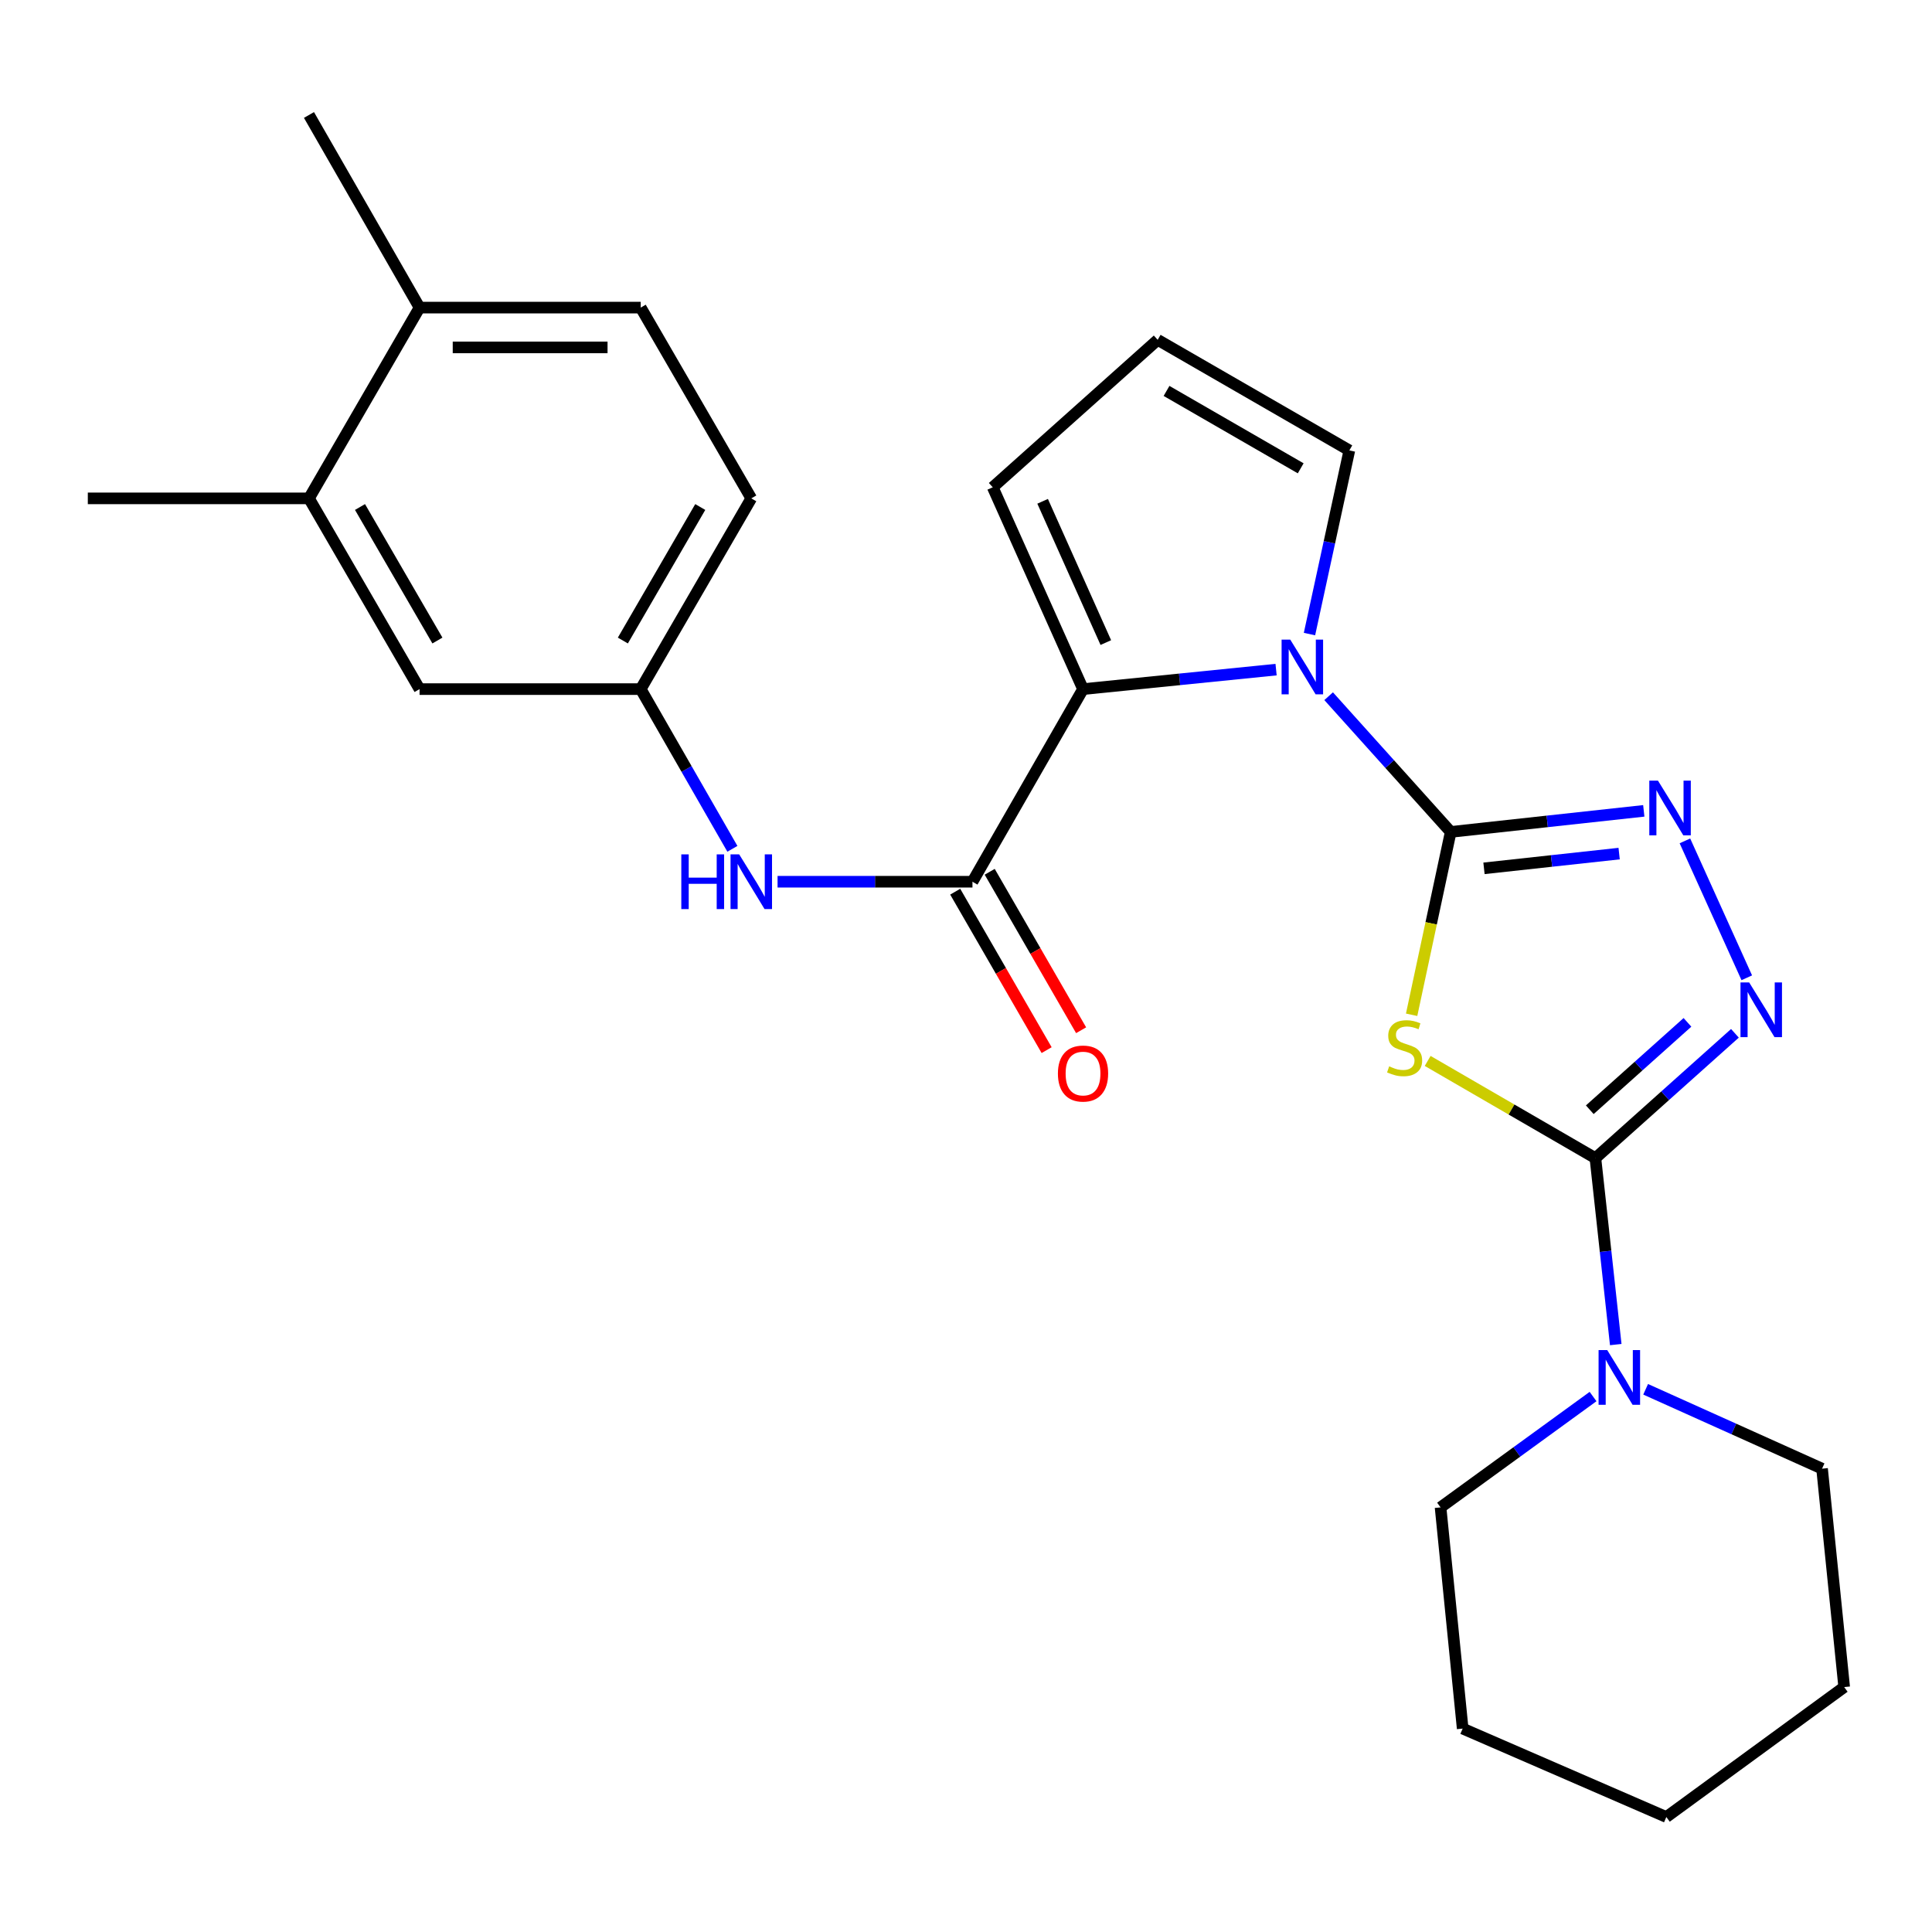 <?xml version='1.0' encoding='iso-8859-1'?>
<svg version='1.1' baseProfile='full'
              xmlns='http://www.w3.org/2000/svg'
                      xmlns:rdkit='http://www.rdkit.org/xml'
                      xmlns:xlink='http://www.w3.org/1999/xlink'
                  xml:space='preserve'
width='1000px' height='1000px' viewBox='0 0 1000 1000'>
<!-- END OF HEADER -->
<rect style='opacity:1.0;fill:#FFFFFF;stroke:none' width='1000' height='1000' x='0' y='0'> </rect>
<path class='bond-0' d='M 750.884,430.602 L 740.769,477.924' style='fill:none;fill-rule:evenodd;stroke:#000000;stroke-width:6px;stroke-linecap:butt;stroke-linejoin:miter;stroke-opacity:1' />
<path class='bond-0' d='M 740.769,477.924 L 730.655,525.247' style='fill:none;fill-rule:evenodd;stroke:#CCCC00;stroke-width:6px;stroke-linecap:butt;stroke-linejoin:miter;stroke-opacity:1' />
<path class='bond-2' d='M 750.884,430.602 L 719.293,395.478' style='fill:none;fill-rule:evenodd;stroke:#000000;stroke-width:6px;stroke-linecap:butt;stroke-linejoin:miter;stroke-opacity:1' />
<path class='bond-2' d='M 719.293,395.478 L 687.702,360.355' style='fill:none;fill-rule:evenodd;stroke:#0000FF;stroke-width:6px;stroke-linecap:butt;stroke-linejoin:miter;stroke-opacity:1' />
<path class='bond-3' d='M 750.884,430.602 L 800.852,425.15' style='fill:none;fill-rule:evenodd;stroke:#000000;stroke-width:6px;stroke-linecap:butt;stroke-linejoin:miter;stroke-opacity:1' />
<path class='bond-3' d='M 800.852,425.15 L 850.82,419.698' style='fill:none;fill-rule:evenodd;stroke:#0000FF;stroke-width:6px;stroke-linecap:butt;stroke-linejoin:miter;stroke-opacity:1' />
<path class='bond-3' d='M 768.11,449.451 L 803.087,445.635' style='fill:none;fill-rule:evenodd;stroke:#000000;stroke-width:6px;stroke-linecap:butt;stroke-linejoin:miter;stroke-opacity:1' />
<path class='bond-3' d='M 803.087,445.635 L 838.064,441.819' style='fill:none;fill-rule:evenodd;stroke:#0000FF;stroke-width:6px;stroke-linecap:butt;stroke-linejoin:miter;stroke-opacity:1' />
<path class='bond-1' d='M 738.96,549.136 L 782.369,574.293' style='fill:none;fill-rule:evenodd;stroke:#CCCC00;stroke-width:6px;stroke-linecap:butt;stroke-linejoin:miter;stroke-opacity:1' />
<path class='bond-1' d='M 782.369,574.293 L 825.778,599.449' style='fill:none;fill-rule:evenodd;stroke:#000000;stroke-width:6px;stroke-linecap:butt;stroke-linejoin:miter;stroke-opacity:1' />
<path class='bond-7' d='M 825.778,599.449 L 831.043,647.701' style='fill:none;fill-rule:evenodd;stroke:#000000;stroke-width:6px;stroke-linecap:butt;stroke-linejoin:miter;stroke-opacity:1' />
<path class='bond-7' d='M 831.043,647.701 L 836.308,695.954' style='fill:none;fill-rule:evenodd;stroke:#0000FF;stroke-width:6px;stroke-linecap:butt;stroke-linejoin:miter;stroke-opacity:1' />
<path class='bond-26' d='M 825.778,599.449 L 861.887,567.145' style='fill:none;fill-rule:evenodd;stroke:#000000;stroke-width:6px;stroke-linecap:butt;stroke-linejoin:miter;stroke-opacity:1' />
<path class='bond-26' d='M 861.887,567.145 L 897.996,534.84' style='fill:none;fill-rule:evenodd;stroke:#0000FF;stroke-width:6px;stroke-linecap:butt;stroke-linejoin:miter;stroke-opacity:1' />
<path class='bond-26' d='M 822.871,574.4 L 848.147,551.787' style='fill:none;fill-rule:evenodd;stroke:#000000;stroke-width:6px;stroke-linecap:butt;stroke-linejoin:miter;stroke-opacity:1' />
<path class='bond-26' d='M 848.147,551.787 L 873.424,529.174' style='fill:none;fill-rule:evenodd;stroke:#0000FF;stroke-width:6px;stroke-linecap:butt;stroke-linejoin:miter;stroke-opacity:1' />
<path class='bond-5' d='M 660.498,346.594 L 610.535,351.638' style='fill:none;fill-rule:evenodd;stroke:#0000FF;stroke-width:6px;stroke-linecap:butt;stroke-linejoin:miter;stroke-opacity:1' />
<path class='bond-5' d='M 610.535,351.638 L 560.572,356.682' style='fill:none;fill-rule:evenodd;stroke:#000000;stroke-width:6px;stroke-linecap:butt;stroke-linejoin:miter;stroke-opacity:1' />
<path class='bond-9' d='M 677.786,328.195 L 688.102,280.664' style='fill:none;fill-rule:evenodd;stroke:#0000FF;stroke-width:6px;stroke-linecap:butt;stroke-linejoin:miter;stroke-opacity:1' />
<path class='bond-9' d='M 688.102,280.664 L 698.418,233.134' style='fill:none;fill-rule:evenodd;stroke:#000000;stroke-width:6px;stroke-linecap:butt;stroke-linejoin:miter;stroke-opacity:1' />
<path class='bond-4' d='M 872.109,435.24 L 904.132,506.098' style='fill:none;fill-rule:evenodd;stroke:#0000FF;stroke-width:6px;stroke-linecap:butt;stroke-linejoin:miter;stroke-opacity:1' />
<path class='bond-6' d='M 560.572,356.682 L 503.343,456.383' style='fill:none;fill-rule:evenodd;stroke:#000000;stroke-width:6px;stroke-linecap:butt;stroke-linejoin:miter;stroke-opacity:1' />
<path class='bond-10' d='M 560.572,356.682 L 513.841,252.218' style='fill:none;fill-rule:evenodd;stroke:#000000;stroke-width:6px;stroke-linecap:butt;stroke-linejoin:miter;stroke-opacity:1' />
<path class='bond-10' d='M 572.372,332.598 L 539.661,259.473' style='fill:none;fill-rule:evenodd;stroke:#000000;stroke-width:6px;stroke-linecap:butt;stroke-linejoin:miter;stroke-opacity:1' />
<path class='bond-8' d='M 503.343,456.383 L 452.904,456.383' style='fill:none;fill-rule:evenodd;stroke:#000000;stroke-width:6px;stroke-linecap:butt;stroke-linejoin:miter;stroke-opacity:1' />
<path class='bond-8' d='M 452.904,456.383 L 402.464,456.383' style='fill:none;fill-rule:evenodd;stroke:#0000FF;stroke-width:6px;stroke-linecap:butt;stroke-linejoin:miter;stroke-opacity:1' />
<path class='bond-14' d='M 494.418,461.532 L 518.076,502.539' style='fill:none;fill-rule:evenodd;stroke:#000000;stroke-width:6px;stroke-linecap:butt;stroke-linejoin:miter;stroke-opacity:1' />
<path class='bond-14' d='M 518.076,502.539 L 541.734,543.546' style='fill:none;fill-rule:evenodd;stroke:#FF0000;stroke-width:6px;stroke-linecap:butt;stroke-linejoin:miter;stroke-opacity:1' />
<path class='bond-14' d='M 512.267,451.234 L 535.925,492.241' style='fill:none;fill-rule:evenodd;stroke:#000000;stroke-width:6px;stroke-linecap:butt;stroke-linejoin:miter;stroke-opacity:1' />
<path class='bond-14' d='M 535.925,492.241 L 559.583,533.249' style='fill:none;fill-rule:evenodd;stroke:#FF0000;stroke-width:6px;stroke-linecap:butt;stroke-linejoin:miter;stroke-opacity:1' />
<path class='bond-19' d='M 824.565,722.851 L 785.097,751.533' style='fill:none;fill-rule:evenodd;stroke:#0000FF;stroke-width:6px;stroke-linecap:butt;stroke-linejoin:miter;stroke-opacity:1' />
<path class='bond-19' d='M 785.097,751.533 L 745.63,780.214' style='fill:none;fill-rule:evenodd;stroke:#000000;stroke-width:6px;stroke-linecap:butt;stroke-linejoin:miter;stroke-opacity:1' />
<path class='bond-20' d='M 851.781,719.095 L 897.439,739.637' style='fill:none;fill-rule:evenodd;stroke:#0000FF;stroke-width:6px;stroke-linecap:butt;stroke-linejoin:miter;stroke-opacity:1' />
<path class='bond-20' d='M 897.439,739.637 L 943.097,760.18' style='fill:none;fill-rule:evenodd;stroke:#000000;stroke-width:6px;stroke-linecap:butt;stroke-linejoin:miter;stroke-opacity:1' />
<path class='bond-13' d='M 379.085,439.349 L 355.359,398.015' style='fill:none;fill-rule:evenodd;stroke:#0000FF;stroke-width:6px;stroke-linecap:butt;stroke-linejoin:miter;stroke-opacity:1' />
<path class='bond-13' d='M 355.359,398.015 L 331.633,356.682' style='fill:none;fill-rule:evenodd;stroke:#000000;stroke-width:6px;stroke-linecap:butt;stroke-linejoin:miter;stroke-opacity:1' />
<path class='bond-12' d='M 698.418,233.134 L 599.209,175.905' style='fill:none;fill-rule:evenodd;stroke:#000000;stroke-width:6px;stroke-linecap:butt;stroke-linejoin:miter;stroke-opacity:1' />
<path class='bond-12' d='M 673.24,242.399 L 603.794,202.339' style='fill:none;fill-rule:evenodd;stroke:#000000;stroke-width:6px;stroke-linecap:butt;stroke-linejoin:miter;stroke-opacity:1' />
<path class='bond-27' d='M 513.841,252.218 L 599.209,175.905' style='fill:none;fill-rule:evenodd;stroke:#000000;stroke-width:6px;stroke-linecap:butt;stroke-linejoin:miter;stroke-opacity:1' />
<path class='bond-11' d='M 159.924,257.954 L 217.164,356.682' style='fill:none;fill-rule:evenodd;stroke:#000000;stroke-width:6px;stroke-linecap:butt;stroke-linejoin:miter;stroke-opacity:1' />
<path class='bond-11' d='M 186.337,262.427 L 226.405,331.537' style='fill:none;fill-rule:evenodd;stroke:#000000;stroke-width:6px;stroke-linecap:butt;stroke-linejoin:miter;stroke-opacity:1' />
<path class='bond-21' d='M 159.924,257.954 L 45.455,257.954' style='fill:none;fill-rule:evenodd;stroke:#000000;stroke-width:6px;stroke-linecap:butt;stroke-linejoin:miter;stroke-opacity:1' />
<path class='bond-29' d='M 159.924,257.954 L 217.164,159.214' style='fill:none;fill-rule:evenodd;stroke:#000000;stroke-width:6px;stroke-linecap:butt;stroke-linejoin:miter;stroke-opacity:1' />
<path class='bond-15' d='M 331.633,356.682 L 217.164,356.682' style='fill:none;fill-rule:evenodd;stroke:#000000;stroke-width:6px;stroke-linecap:butt;stroke-linejoin:miter;stroke-opacity:1' />
<path class='bond-18' d='M 331.633,356.682 L 388.862,257.954' style='fill:none;fill-rule:evenodd;stroke:#000000;stroke-width:6px;stroke-linecap:butt;stroke-linejoin:miter;stroke-opacity:1' />
<path class='bond-18' d='M 322.39,331.538 L 362.45,262.429' style='fill:none;fill-rule:evenodd;stroke:#000000;stroke-width:6px;stroke-linecap:butt;stroke-linejoin:miter;stroke-opacity:1' />
<path class='bond-16' d='M 217.164,159.214 L 331.633,159.214' style='fill:none;fill-rule:evenodd;stroke:#000000;stroke-width:6px;stroke-linecap:butt;stroke-linejoin:miter;stroke-opacity:1' />
<path class='bond-16' d='M 234.334,179.82 L 314.463,179.82' style='fill:none;fill-rule:evenodd;stroke:#000000;stroke-width:6px;stroke-linecap:butt;stroke-linejoin:miter;stroke-opacity:1' />
<path class='bond-22' d='M 217.164,159.214 L 159.924,59.513' style='fill:none;fill-rule:evenodd;stroke:#000000;stroke-width:6px;stroke-linecap:butt;stroke-linejoin:miter;stroke-opacity:1' />
<path class='bond-17' d='M 331.633,159.214 L 388.862,257.954' style='fill:none;fill-rule:evenodd;stroke:#000000;stroke-width:6px;stroke-linecap:butt;stroke-linejoin:miter;stroke-opacity:1' />
<path class='bond-23' d='M 745.63,780.214 L 757.078,894.706' style='fill:none;fill-rule:evenodd;stroke:#000000;stroke-width:6px;stroke-linecap:butt;stroke-linejoin:miter;stroke-opacity:1' />
<path class='bond-24' d='M 943.097,760.18 L 954.545,873.23' style='fill:none;fill-rule:evenodd;stroke:#000000;stroke-width:6px;stroke-linecap:butt;stroke-linejoin:miter;stroke-opacity:1' />
<path class='bond-28' d='M 757.078,894.706 L 862.492,940.487' style='fill:none;fill-rule:evenodd;stroke:#000000;stroke-width:6px;stroke-linecap:butt;stroke-linejoin:miter;stroke-opacity:1' />
<path class='bond-25' d='M 954.545,873.23 L 862.492,940.487' style='fill:none;fill-rule:evenodd;stroke:#000000;stroke-width:6px;stroke-linecap:butt;stroke-linejoin:miter;stroke-opacity:1' />
<path  class='atom-1' d='M 719.027 551.94
Q 719.347 552.06, 720.667 552.62
Q 721.987 553.18, 723.427 553.54
Q 724.907 553.86, 726.347 553.86
Q 729.027 553.86, 730.587 552.58
Q 732.147 551.26, 732.147 548.98
Q 732.147 547.42, 731.347 546.46
Q 730.587 545.5, 729.387 544.98
Q 728.187 544.46, 726.187 543.86
Q 723.667 543.1, 722.147 542.38
Q 720.667 541.66, 719.587 540.14
Q 718.547 538.62, 718.547 536.06
Q 718.547 532.5, 720.947 530.3
Q 723.387 528.1, 728.187 528.1
Q 731.467 528.1, 735.187 529.66
L 734.267 532.74
Q 730.867 531.34, 728.307 531.34
Q 725.547 531.34, 724.027 532.5
Q 722.507 533.62, 722.547 535.58
Q 722.547 537.1, 723.307 538.02
Q 724.107 538.94, 725.227 539.46
Q 726.387 539.98, 728.307 540.58
Q 730.867 541.38, 732.387 542.18
Q 733.907 542.98, 734.987 544.62
Q 736.107 546.22, 736.107 548.98
Q 736.107 552.9, 733.467 555.02
Q 730.867 557.1, 726.507 557.1
Q 723.987 557.1, 722.067 556.54
Q 720.187 556.02, 717.947 555.1
L 719.027 551.94
' fill='#CCCC00'/>
<path  class='atom-3' d='M 667.831 331.062
L 677.111 346.062
Q 678.031 347.542, 679.511 350.222
Q 680.991 352.902, 681.071 353.062
L 681.071 331.062
L 684.831 331.062
L 684.831 359.382
L 680.951 359.382
L 670.991 342.982
Q 669.831 341.062, 668.591 338.862
Q 667.391 336.662, 667.031 335.982
L 667.031 359.382
L 663.351 359.382
L 663.351 331.062
L 667.831 331.062
' fill='#0000FF'/>
<path  class='atom-4' d='M 858.155 404.055
L 867.435 419.055
Q 868.355 420.535, 869.835 423.215
Q 871.315 425.895, 871.395 426.055
L 871.395 404.055
L 875.155 404.055
L 875.155 432.375
L 871.275 432.375
L 861.315 415.975
Q 860.155 414.055, 858.915 411.855
Q 857.715 409.655, 857.355 408.975
L 857.355 432.375
L 853.675 432.375
L 853.675 404.055
L 858.155 404.055
' fill='#0000FF'/>
<path  class='atom-5' d='M 905.355 508.496
L 914.635 523.496
Q 915.555 524.976, 917.035 527.656
Q 918.515 530.336, 918.595 530.496
L 918.595 508.496
L 922.355 508.496
L 922.355 536.816
L 918.475 536.816
L 908.515 520.416
Q 907.355 518.496, 906.115 516.296
Q 904.915 514.096, 904.555 513.416
L 904.555 536.816
L 900.875 536.816
L 900.875 508.496
L 905.355 508.496
' fill='#0000FF'/>
<path  class='atom-8' d='M 831.904 698.808
L 841.184 713.808
Q 842.104 715.288, 843.584 717.968
Q 845.064 720.648, 845.144 720.808
L 845.144 698.808
L 848.904 698.808
L 848.904 727.128
L 845.024 727.128
L 835.064 710.728
Q 833.904 708.808, 832.664 706.608
Q 831.464 704.408, 831.104 703.728
L 831.104 727.128
L 827.424 727.128
L 827.424 698.808
L 831.904 698.808
' fill='#0000FF'/>
<path  class='atom-9' d='M 352.642 442.223
L 356.482 442.223
L 356.482 454.263
L 370.962 454.263
L 370.962 442.223
L 374.802 442.223
L 374.802 470.543
L 370.962 470.543
L 370.962 457.463
L 356.482 457.463
L 356.482 470.543
L 352.642 470.543
L 352.642 442.223
' fill='#0000FF'/>
<path  class='atom-9' d='M 382.602 442.223
L 391.882 457.223
Q 392.802 458.703, 394.282 461.383
Q 395.762 464.063, 395.842 464.223
L 395.842 442.223
L 399.602 442.223
L 399.602 470.543
L 395.722 470.543
L 385.762 454.143
Q 384.602 452.223, 383.362 450.023
Q 382.162 447.823, 381.802 447.143
L 381.802 470.543
L 378.122 470.543
L 378.122 442.223
L 382.602 442.223
' fill='#0000FF'/>
<path  class='atom-15' d='M 547.572 555.66
Q 547.572 548.86, 550.932 545.06
Q 554.292 541.26, 560.572 541.26
Q 566.852 541.26, 570.212 545.06
Q 573.572 548.86, 573.572 555.66
Q 573.572 562.54, 570.172 566.46
Q 566.772 570.34, 560.572 570.34
Q 554.332 570.34, 550.932 566.46
Q 547.572 562.58, 547.572 555.66
M 560.572 567.14
Q 564.892 567.14, 567.212 564.26
Q 569.572 561.34, 569.572 555.66
Q 569.572 550.1, 567.212 547.3
Q 564.892 544.46, 560.572 544.46
Q 556.252 544.46, 553.892 547.26
Q 551.572 550.06, 551.572 555.66
Q 551.572 561.38, 553.892 564.26
Q 556.252 567.14, 560.572 567.14
' fill='#FF0000'/>
</svg>
